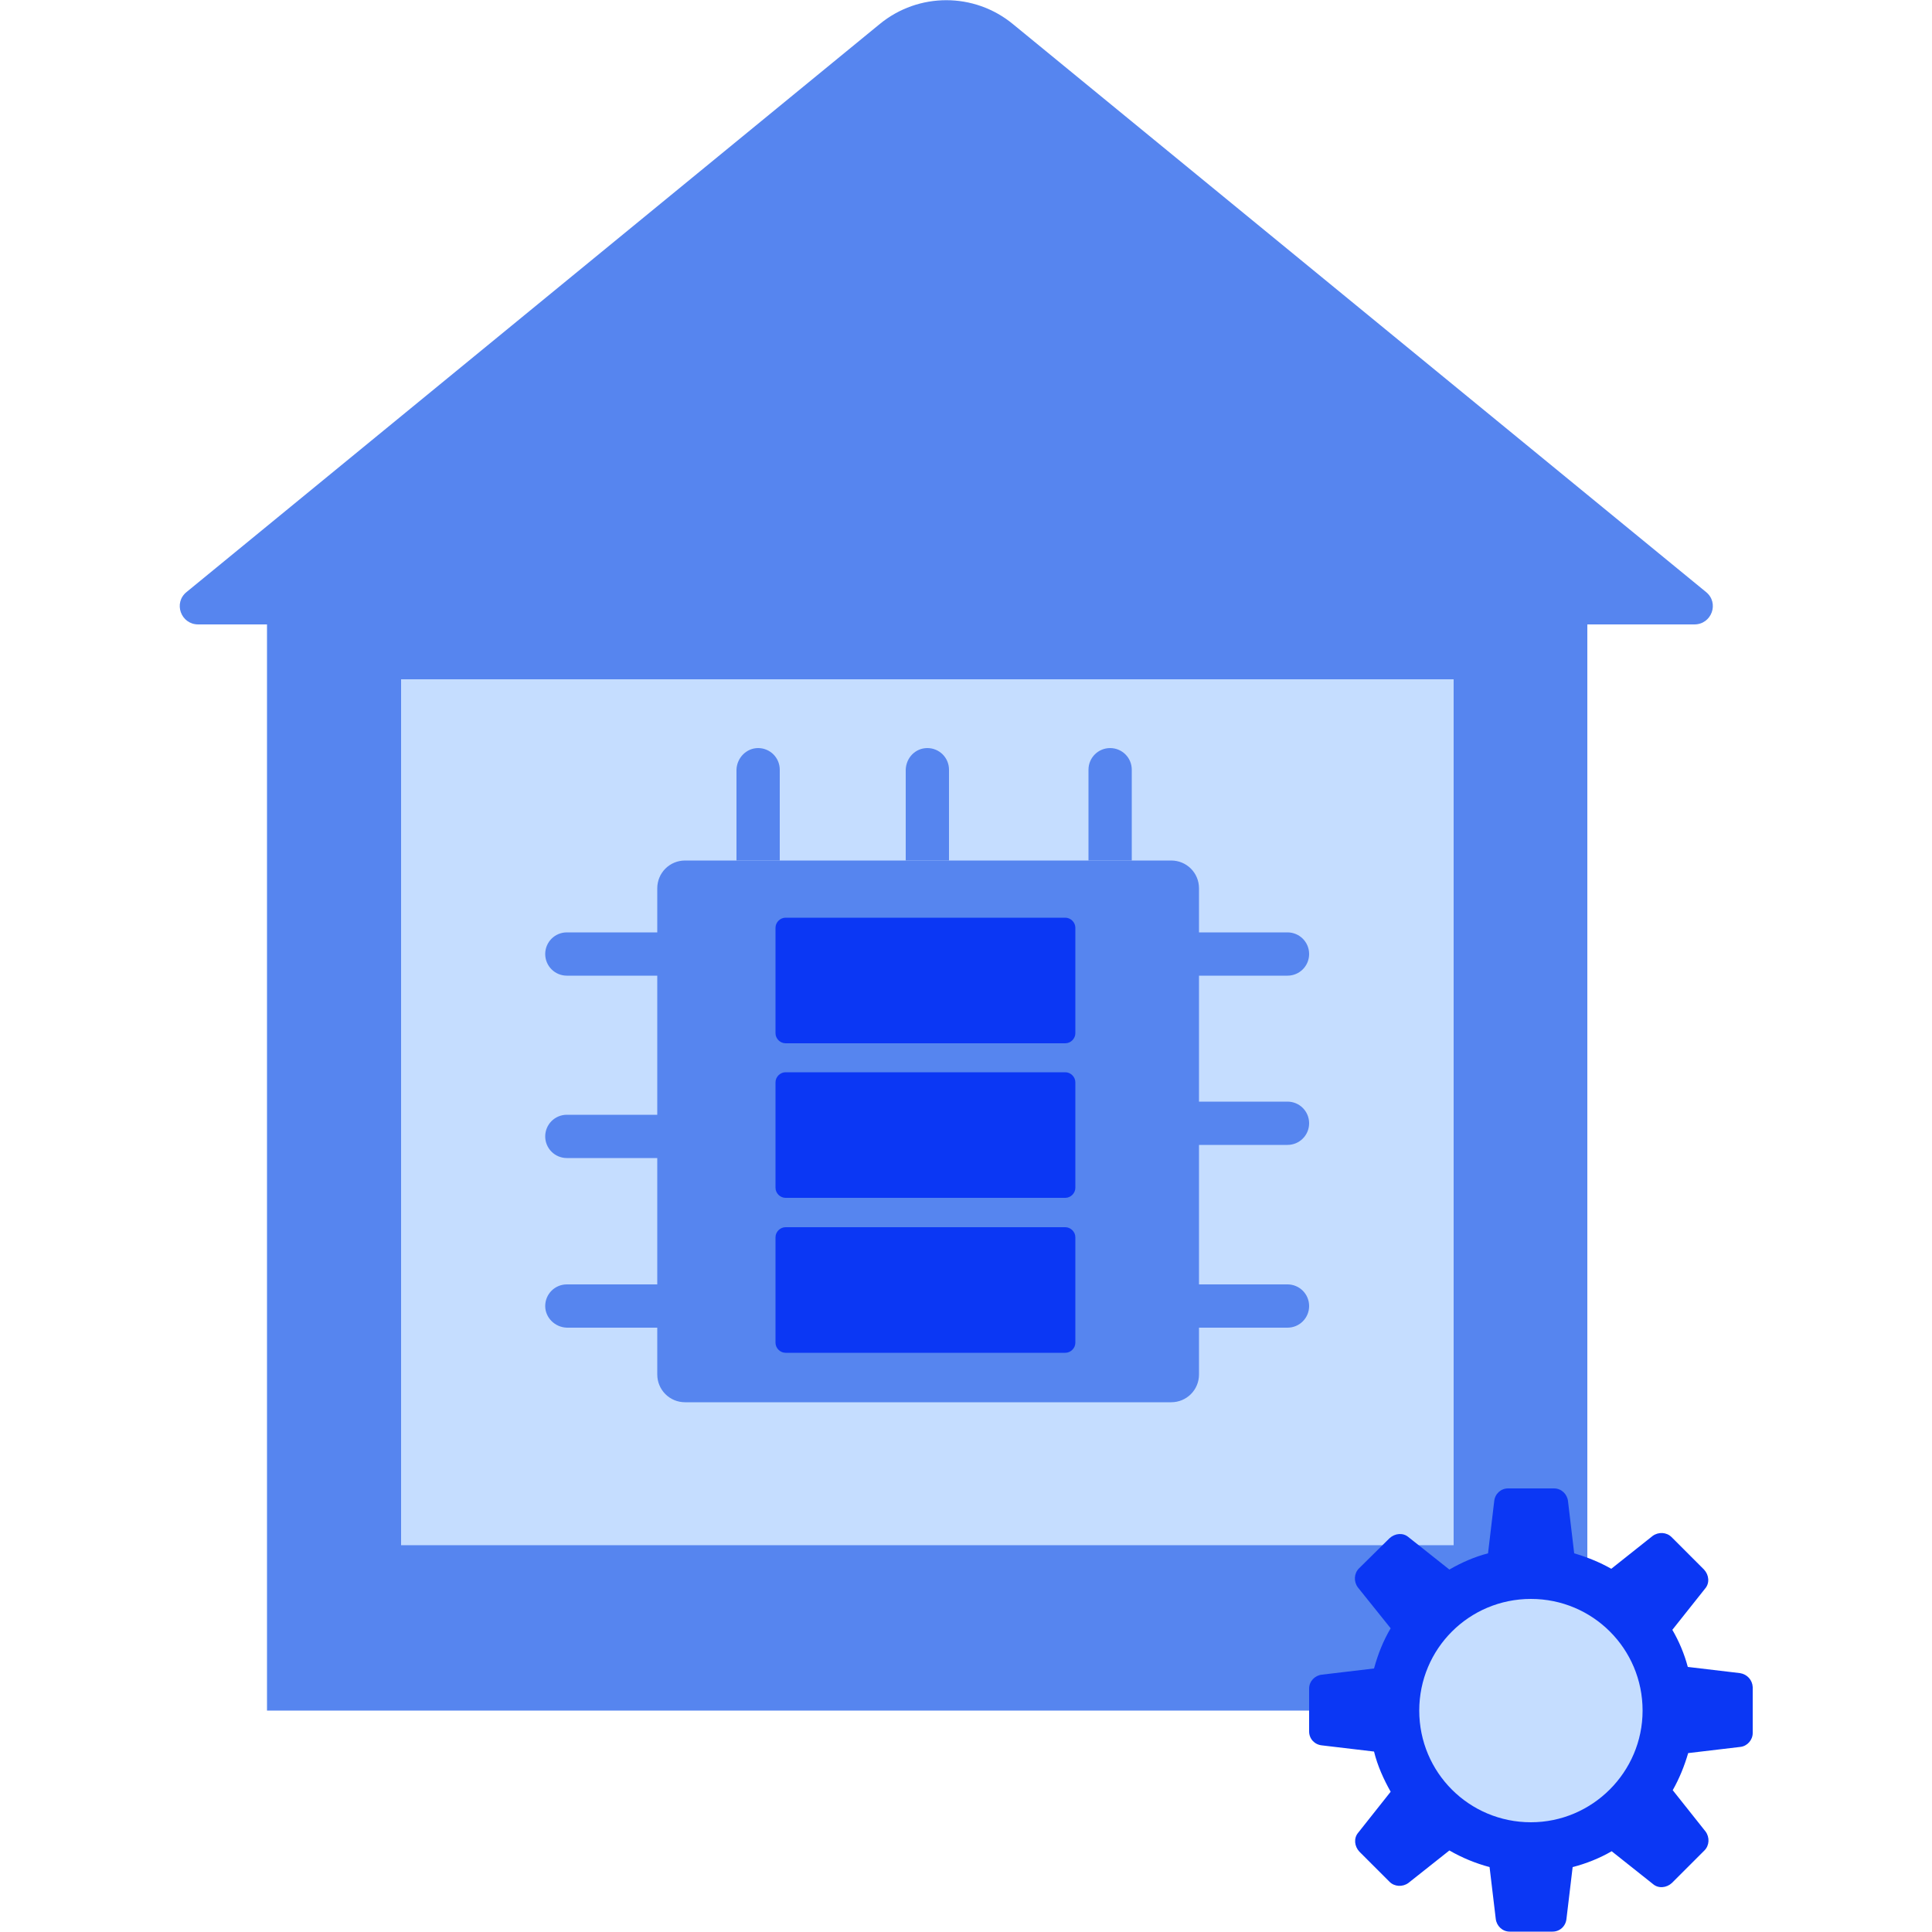 <?xml version="1.0" encoding="utf-8"?>
<!-- Generator: Adobe Illustrator 25.2.3, SVG Export Plug-In . SVG Version: 6.00 Build 0)  -->
<svg version="1.1" id="Layer_1" xmlns="http://www.w3.org/2000/svg" xmlns:xlink="http://www.w3.org/1999/xlink" x="0px" y="0px"
	 viewBox="0 0 500 500" style="enable-background:new 0 0 500 500;" xml:space="preserve">
<style type="text/css">
	.st0{fill:#5685EF;}
	.st1{fill:#C5DDFF;}
	.st2{fill:#0B37F4;}
</style>
<rect x="69.1" y="161.6" class="st0" width="341.7" height="281.1"/>
<rect x="103.8" y="175.8" class="st1" width="272.4" height="224.1"/>
<path class="st0" d="M51.3,161.6h387.2c4.5,0,6.5-5.6,3-8.4L262.1,6.2c-10-8.2-24.4-8.2-34.4,0l-179.4,147
	C44.8,156,46.8,161.6,51.3,161.6z"/>
<g id="Layer_2_2_">
	<g id="Layer_1-2_1_">
		<path class="st0" d="M177.3,222.7h125.8c4,0,7.2,3.2,7.2,7.2v125.8c0,4-3.2,7.2-7.2,7.2H177.3c-4,0-7.2-3.2-7.2-7.2V229.9
			C170.1,225.9,173.3,222.7,177.3,222.7z"/>
		<path class="st0" d="M196.2,193.6L196.2,193.6c3.1,0,5.6,2.5,5.6,5.6v23.5l0,0h-11.2l0,0v-23.5
			C190.7,196.1,193.2,193.6,196.2,193.6L196.2,193.6z"/>
		<path class="st0" d="M240,193.6L240,193.6c3.1,0,5.6,2.5,5.6,5.6v23.5l0,0h-11.2l0,0v-23.5C234.5,196.1,236.9,193.6,240,193.6z"/>
		<path class="st0" d="M287.3,193.6L287.3,193.6c3.1,0,5.6,2.5,5.6,5.6v23.5l0,0h-11.2l0,0v-23.5
			C281.7,196.1,284.2,193.6,287.3,193.6z"/>
		<path class="st0" d="M338.8,246.9L338.8,246.9c0,3.1-2.5,5.6-5.6,5.6h-23.5l0,0v-11.2l0,0h23.5
			C336.3,241.3,338.8,243.8,338.8,246.9L338.8,246.9z"/>
		<path class="st0" d="M338.8,290.7L338.8,290.7c0,3.1-2.5,5.6-5.6,5.6h-23.5l0,0v-11.2l0,0h23.5
			C336.3,285.1,338.8,287.6,338.8,290.7L338.8,290.7z"/>
		<path class="st0" d="M338.8,338L338.8,338c0,3.1-2.5,5.6-5.6,5.6h-23.5l0,0v-11.2l0,0h23.5C336.3,332.4,338.8,334.9,338.8,338z"/>
		<path class="st0" d="M141.1,338L141.1,338c0-3.1,2.5-5.6,5.6-5.6h23.5l0,0v11.2l0,0h-23.5C143.6,343.5,141.1,341,141.1,338
			L141.1,338z"/>
		<path class="st0" d="M141.1,294.1L141.1,294.1c0-3.1,2.5-5.6,5.6-5.6h23.5l0,0v11.2l0,0h-23.5
			C143.6,299.7,141.1,297.2,141.1,294.1z"/>
		<path class="st0" d="M141.1,246.9L141.1,246.9c0-3.1,2.5-5.6,5.6-5.6h23.5l0,0v11.2l0,0h-23.5C143.6,252.5,141.1,250,141.1,246.9z
			"/>
	</g>
</g>
<path class="st2" d="M278.3,240.1v27.3c0,1.4-1.2,2.6-2.6,2.6h-72.4c-1.4,0-2.6-1.2-2.6-2.6v-27.3c0-1.4,1.2-2.6,2.6-2.6h72.4
	C277.1,237.5,278.3,238.7,278.3,240.1z"/>
<path class="st2" d="M278.3,280.1v27.3c0,1.4-1.2,2.6-2.6,2.6h-72.4c-1.4,0-2.6-1.2-2.6-2.6v-27.3c0-1.4,1.2-2.6,2.6-2.6h72.4
	C277.1,277.5,278.3,278.7,278.3,280.1z"/>
<path class="st2" d="M278.3,320.2v27.3c0,1.4-1.2,2.6-2.6,2.6h-72.4c-1.4,0-2.6-1.2-2.6-2.6v-27.3c0-1.4,1.2-2.6,2.6-2.6h72.4
	C277.1,317.6,278.3,318.8,278.3,320.2z"/>
<circle class="st1" cx="396.5" cy="443.3" r="34"/>
<path class="st2" d="M450.3,433l-13.5-1.6c-0.9-3.4-2.3-6.7-4-9.6l8.5-10.7c1.2-1.4,1-3.5-0.3-4.9l-8.4-8.4
	c-1.3-1.3-3.4-1.4-4.9-0.3l-10.7,8.5c-3-1.7-6.2-3-9.6-4l-1.6-13.5c-0.2-1.8-1.7-3.3-3.6-3.3h-11.9c-1.9,0-3.4,1.4-3.6,3.3
	l-1.6,13.5c-3.5,0.9-6.9,2.4-10,4.2l-10.6-8.4c-1.4-1.2-3.5-1-4.9,0.3l-7.9,7.8c-1.3,1.3-1.4,3.4-0.3,4.9l8.5,10.6
	c-1.9,3.2-3.3,6.7-4.3,10.4l-13.5,1.6c-1.8,0.2-3.3,1.7-3.3,3.6v11.1c0,1.9,1.4,3.4,3.3,3.6l13.5,1.6c0.9,3.7,2.5,7.2,4.3,10.4
	l-8.4,10.6c-1.2,1.4-1,3.5,0.3,4.9l7.8,7.8c1.3,1.3,3.4,1.4,4.9,0.3l10.6-8.4c3.3,1.9,6.7,3.3,10.4,4.3l1.6,13.4
	c0.2,1.8,1.7,3.3,3.6,3.3h11.1c1.9,0,3.4-1.4,3.6-3.3l1.6-13.4c3.5-0.9,7-2.3,10.1-4.1l10.7,8.5c1.4,1.2,3.5,1,4.9-0.3l8.4-8.4
	c1.3-1.3,1.4-3.4,0.3-4.9l-8.5-10.7c1.7-3,3-6.2,4-9.6l13.5-1.6c1.8-0.2,3.2-1.8,3.2-3.6v-11.9C453.5,434.8,452.2,433.3,450.3,433z
	 M396.2,471.6c-16,0-28.9-12.9-28.9-28.9c0-16,12.9-28.9,28.9-28.9c16,0,28.9,12.9,28.9,28.9C425.1,458.6,412.1,471.6,396.2,471.6z"
	/>
</svg>
